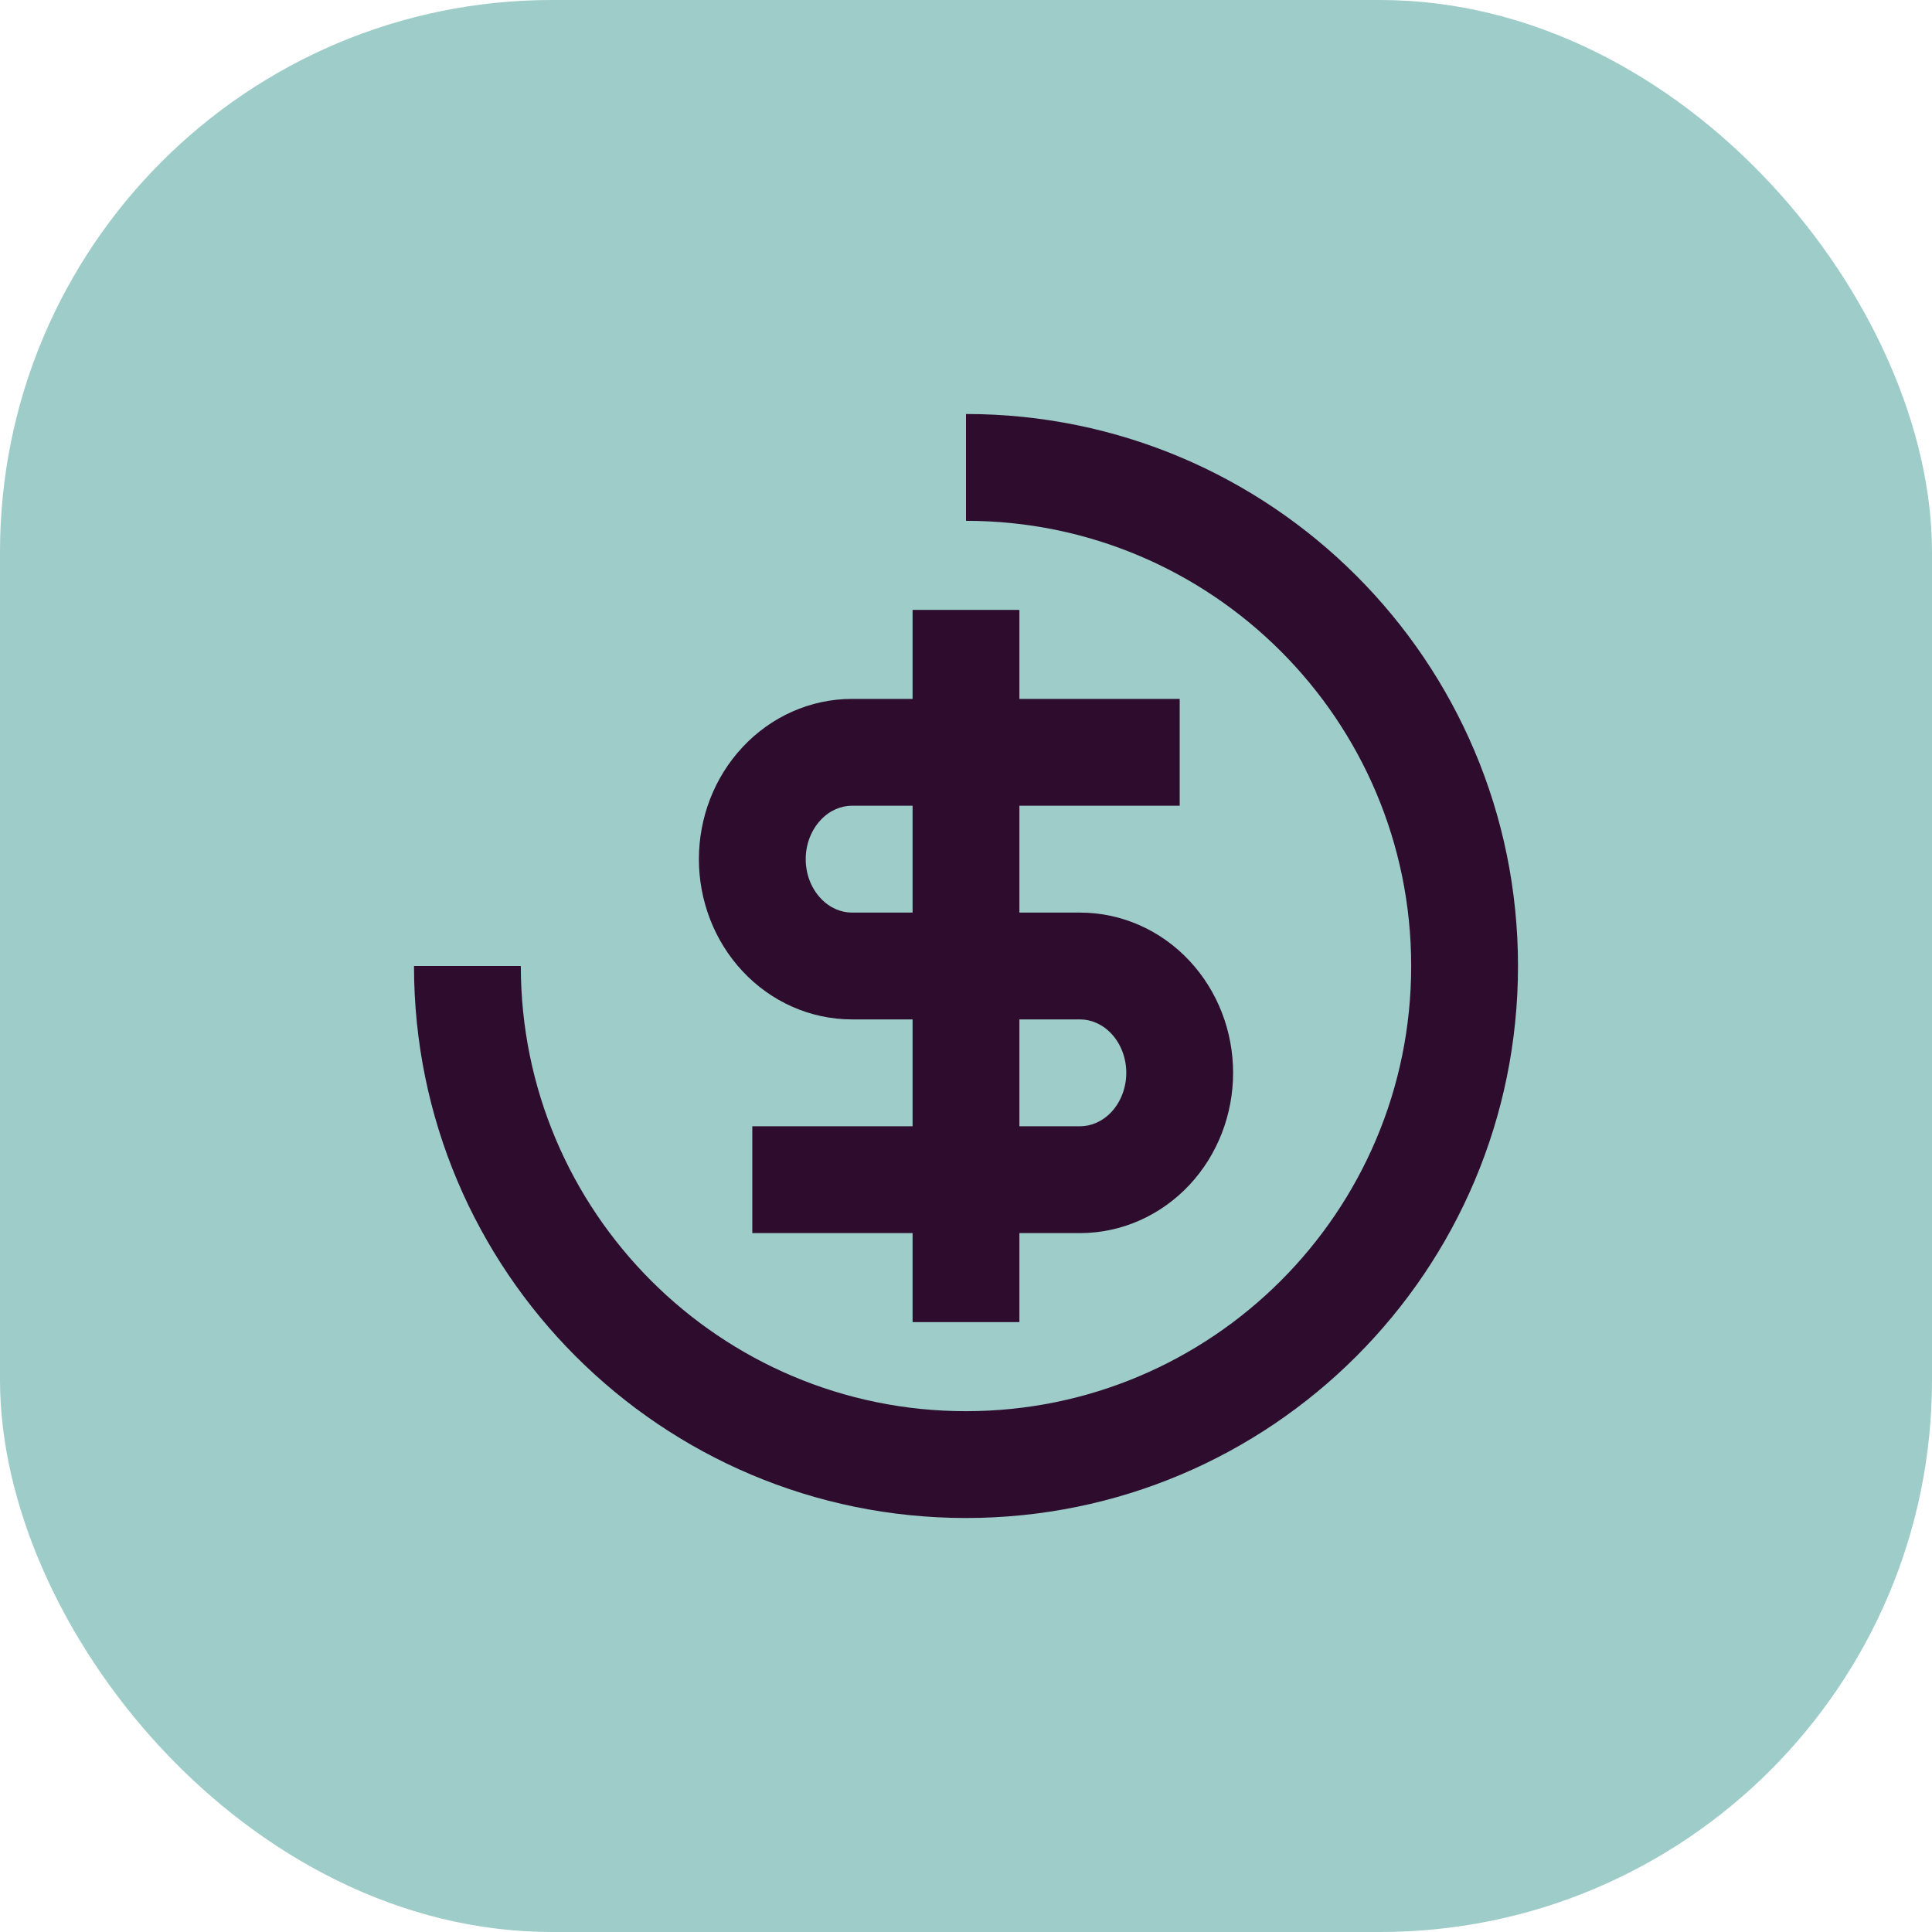 <svg width="28" height="28" viewBox="0 0 28 28" fill="none" xmlns="http://www.w3.org/2000/svg">
<rect width="28" height="28" rx="8" fill="#9DCCC9"/>
<path d="M14 7.548C17.563 7.548 20.452 10.437 20.452 14C20.452 17.563 17.563 20.452 14 20.452C10.437 20.452 7.548 17.563 7.548 14H6C6 18.418 9.582 22 14 22C18.418 22 22 18.418 22 14C22 9.582 18.418 6 14 6V7.548Z" fill="#2D0C2D"/>
<path fill-rule="evenodd" clip-rule="evenodd" d="M13.226 19.161V17.871H10.903V16.323H13.226V14.774H12.348C11.742 14.774 11.172 14.516 10.761 14.075C10.351 13.636 10.129 13.051 10.129 12.452C10.129 11.852 10.351 11.268 10.761 10.829C11.172 10.388 11.742 10.129 12.348 10.129H13.226V8.839H14.774V10.129H17.097V11.677H14.774V13.226H15.652C16.258 13.226 16.828 13.484 17.239 13.925C17.649 14.364 17.871 14.949 17.871 15.548C17.871 16.148 17.649 16.733 17.239 17.172C16.828 17.612 16.258 17.871 15.652 17.871H14.774V19.161H13.226ZM15.652 16.323H14.774V14.774H15.652C15.812 14.774 15.977 14.842 16.108 14.982C16.24 15.123 16.323 15.326 16.323 15.548C16.323 15.77 16.24 15.973 16.108 16.115C15.977 16.255 15.812 16.323 15.652 16.323ZM12.348 11.677H13.226V13.226H12.348C12.188 13.226 12.023 13.158 11.893 13.018C11.76 12.877 11.677 12.674 11.677 12.452C11.677 12.23 11.76 12.027 11.893 11.885C12.023 11.745 12.188 11.677 12.348 11.677Z" fill="#2D0C2D"/>
</svg>
